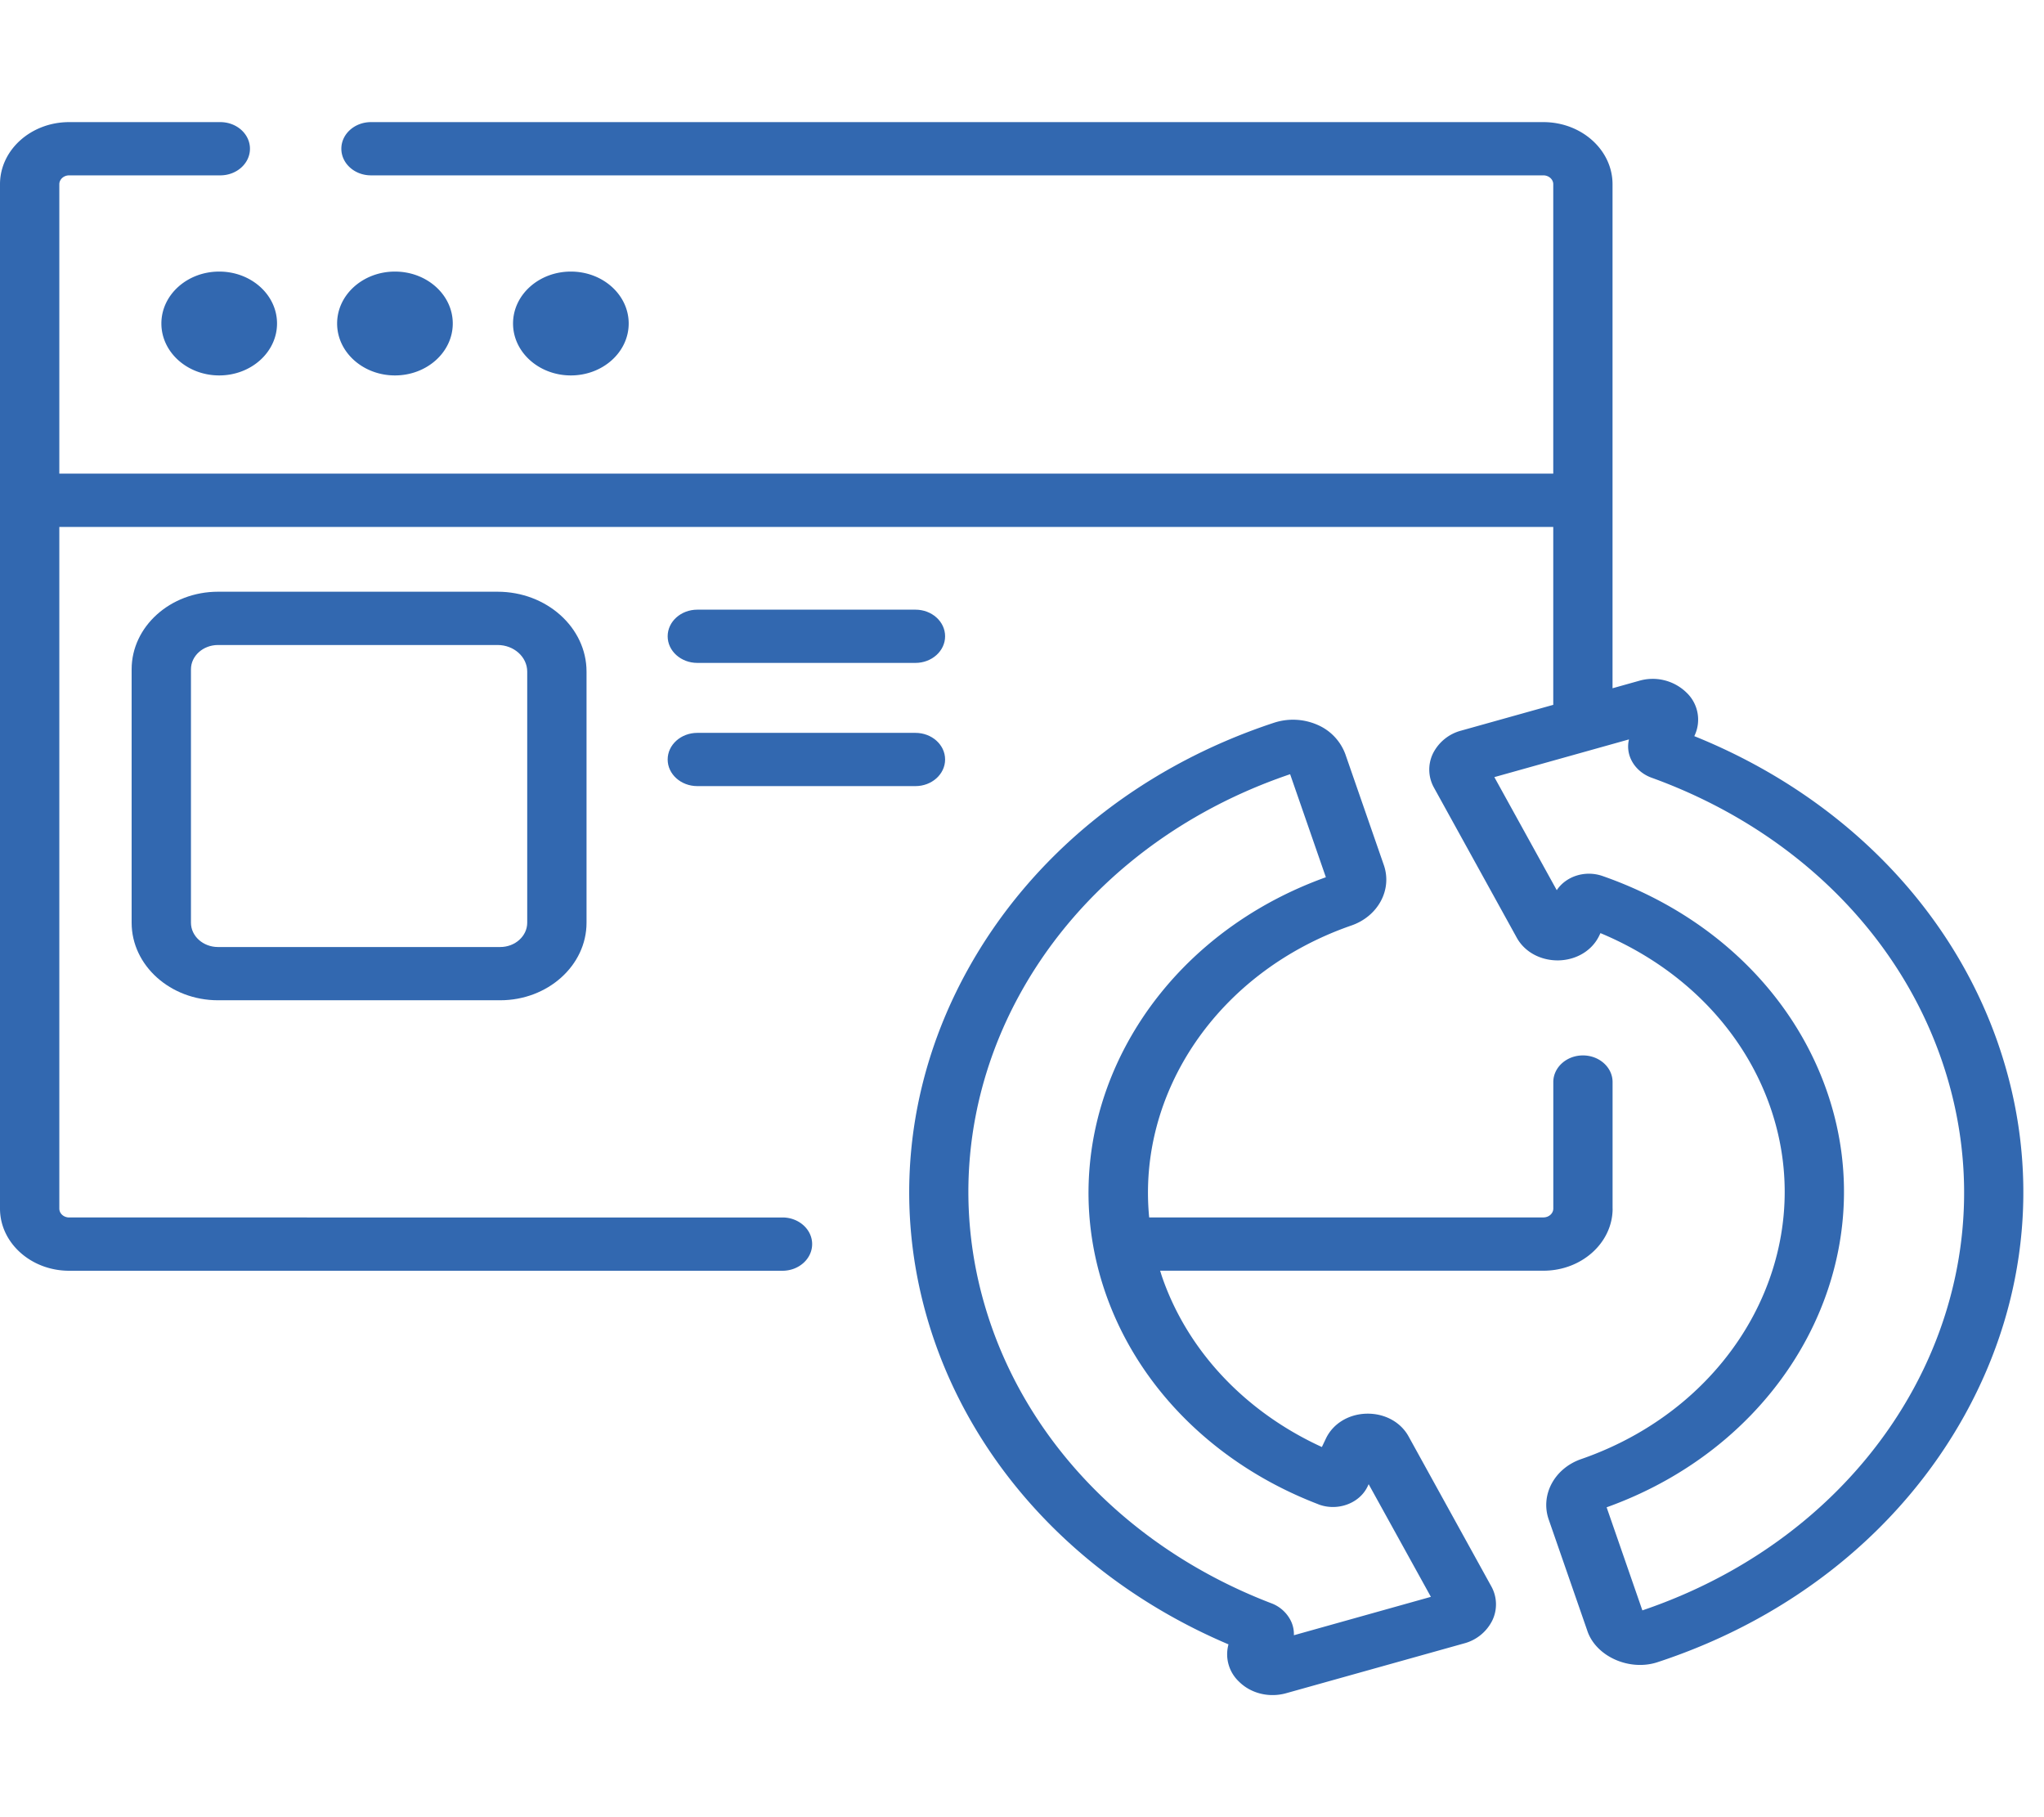 <svg width="45" height="40" fill="none" xmlns="http://www.w3.org/2000/svg"><g clip-path="url(#clip0_1872_3323)" fill="#3268B0"><path d="M35.502 26.603v-2.785c0-.323-.292-.586-.653-.586-.36 0-.652.263-.652.587v2.784c0 .108-.098.195-.218.195H25.3c-.267-2.735 1.498-5.402 4.452-6.426.589-.204.902-.788.714-1.33l-.847-2.44a1.128 1.128 0 00-.617-.648 1.343 1.343 0 00-.953-.045c-2.952.973-5.35 2.91-6.752 5.451-1.407 2.551-1.664 5.45-.723 8.161 1.023 2.946 3.368 5.357 6.472 6.675a.825.825 0 00.23.819c.265.265.67.36 1.04.256l3.916-1.096a.969.969 0 00.622-.505.815.815 0 00-.023-.753l-1.821-3.3c-.176-.318-.53-.508-.925-.499-.395.01-.737.219-.893.545l-.09.189c-1.682-.77-2.95-2.11-3.514-3.734-.017-.049-.031-.098-.047-.147h8.439c.84 0 1.523-.614 1.523-1.368zm-6.478 6.51c.418.16.904-.016 1.084-.392l.024-.051 1.37 2.48-3.016.845a.671.671 0 00-.06-.302.784.784 0 00-.443-.404c-2.962-1.137-5.209-3.367-6.163-6.117-1.73-4.983 1.16-10.292 6.583-12.13l.787 2.268c-4.01 1.439-6.139 5.443-4.85 9.157.726 2.09 2.433 3.783 4.684 4.645zM4.826 8.264c.703 0 1.273-.512 1.273-1.143 0-.632-.57-1.143-1.273-1.143s-1.273.511-1.273 1.143c0 .631.57 1.143 1.273 1.143zm3.869 0c.703 0 1.273-.512 1.273-1.143 0-.632-.57-1.143-1.273-1.143s-1.273.511-1.273 1.143c0 .631.57 1.143 1.273 1.143zm3.873 0c.703 0 1.273-.512 1.273-1.143 0-.632-.57-1.143-1.273-1.143s-1.273.511-1.273 1.143c0 .631.57 1.143 1.273 1.143z"/><path d="M43.988 22.968c-1.05-3.025-3.473-5.468-6.687-6.764l.003-.006a.821.821 0 00-.178-.956 1.066 1.066 0 00-1.04-.256l-.585.164V4.055c0-.754-.683-1.367-1.523-1.367H8.168c-.361 0-.653.262-.653.586 0 .324.292.586.652.586h25.811c.12 0 .218.088.218.195v6.371H1.306v-6.37c0-.108.097-.196.217-.196H4.85c.36 0 .653-.262.653-.586 0-.324-.292-.586-.653-.586H1.523C.683 2.688 0 3.3 0 4.055v22.549c0 .754.683 1.368 1.523 1.368h15.704c.36 0 .653-.263.653-.587 0-.323-.293-.586-.653-.586H1.523c-.12 0-.217-.087-.217-.195V11.599h32.89v3.916l-2.026.567a.969.969 0 00-.623.505.815.815 0 00.024.753l1.821 3.3c.175.318.531.508.925.5.395-.01.737-.22.892-.546l.026-.054c1.797.75 3.147 2.126 3.74 3.832 1.094 3.154-.735 6.557-4.165 7.746-.588.204-.902.788-.714 1.33l.847 2.44c.187.579.946.912 1.57.693 2.952-.973 5.35-2.91 6.752-5.452 1.407-2.55 1.664-5.449.723-8.16zm-7.83 12.48l-.787-2.269c4.01-1.438 6.139-5.442 4.85-9.156-.758-2.182-2.558-3.91-4.94-4.74-.382-.133-.804.004-1.008.312l-1.374-2.489 2.964-.83a.666.666 0 00.044.438c.085.184.25.332.456.406 3.072 1.112 5.397 3.37 6.378 6.197 1.73 4.983-1.16 10.293-6.583 12.131z"/><path d="M4.8 13.025c-1.049 0-1.902.766-1.902 1.708v5.578c0 .941.853 1.707 1.902 1.707h6.212c1.048 0 1.901-.766 1.901-1.707v-5.527c0-.97-.879-1.759-1.959-1.759H4.8zm6.807 1.76v5.526c0 .295-.267.535-.595.535H4.8c-.329 0-.596-.24-.596-.535v-5.578c0-.295.267-.535.596-.535h6.155c.36 0 .652.263.652.586zm3.745-.193h4.802c.36 0 .653-.262.653-.586 0-.324-.292-.586-.653-.586h-4.802c-.36 0-.653.262-.653.586 0 .324.293.586.653.586zm0 2.712h4.802c.36 0 .653-.262.653-.586 0-.324-.292-.586-.653-.586h-4.802c-.36 0-.653.262-.653.586 0 .324.293.586.653.586z"/></g><defs><clipPath id="clip0_1872_3323"><path fill="#fff" d="M0 0h44.545v40H0z"/></clipPath></defs></svg>